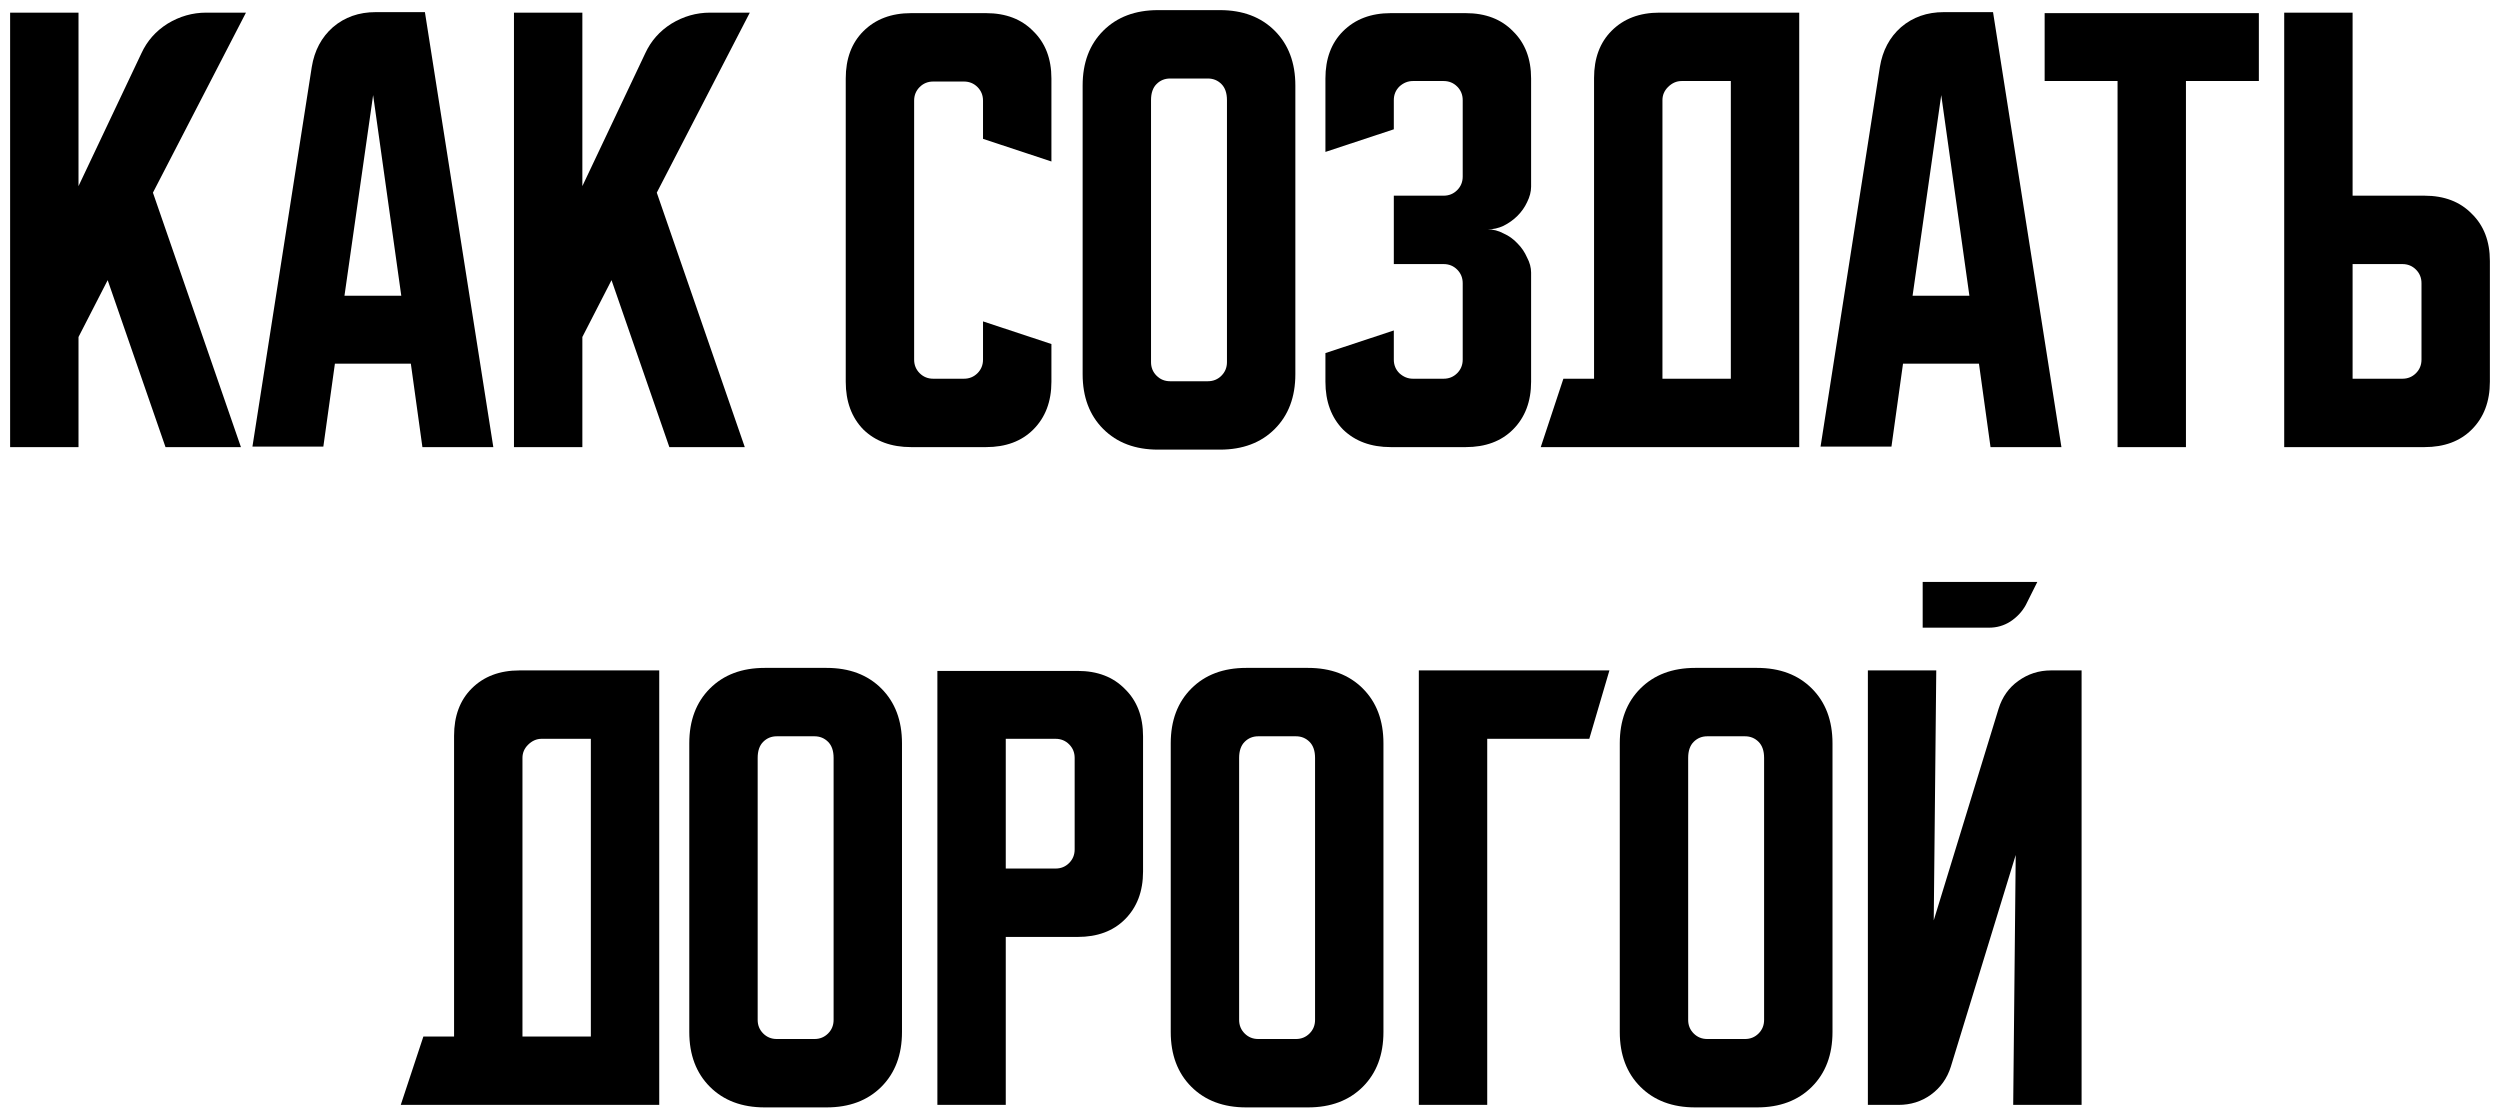 <?xml version="1.0" encoding="UTF-8"?> <svg xmlns="http://www.w3.org/2000/svg" viewBox="6125.027 4544.262 247.043 110.43"><path fill="url(#tSvgGradient18be9fd9568)" stroke="none" fill-opacity="1" stroke-width="1" stroke-opacity="1" id="tSvga3690d6b5d" title="Path 2" d="M 6132.785 4545.511 C 6132.785 4551.225 6132.785 4556.94 6132.785 4562.654 C 6134.856 4558.282 6136.926 4553.909 6138.997 4549.536 C 6139.56 4548.31 6140.421 4547.333 6141.581 4546.604 C 6142.773 4545.875 6144.049 4545.511 6145.407 4545.511 C 6146.715 4545.511 6148.024 4545.511 6149.332 4545.511 C 6146.268 4551.441 6143.204 4557.37 6140.139 4563.3 C 6143.038 4571.682 6145.937 4580.063 6148.835 4588.444 C 6146.351 4588.444 6143.866 4588.444 6141.382 4588.444 C 6139.477 4582.945 6137.572 4577.446 6135.667 4571.947 C 6134.706 4573.818 6133.746 4575.69 6132.785 4577.562 C 6132.785 4581.189 6132.785 4584.817 6132.785 4588.444 C 6130.532 4588.444 6128.28 4588.444 6126.027 4588.444 C 6126.027 4574.133 6126.027 4559.822 6126.027 4545.511C 6128.28 4545.511 6130.532 4545.511 6132.785 4545.511Z"></path><path fill="url(#tSvgGradient768aa627f)" stroke="none" fill-opacity="1" stroke-width="1" stroke-opacity="1" id="tSvgf774ad407" title="Path 3" d="M 6155.836 4550.877 C 6156.101 4549.254 6156.797 4547.946 6157.923 4546.952 C 6159.082 4545.958 6160.49 4545.461 6162.147 4545.461 C 6163.77 4545.461 6165.393 4545.461 6167.016 4545.461 C 6169.269 4559.789 6171.522 4574.117 6173.775 4588.444 C 6171.439 4588.444 6169.103 4588.444 6166.768 4588.444 C 6166.387 4585.695 6166.006 4582.945 6165.625 4580.196 C 6163.124 4580.196 6160.623 4580.196 6158.122 4580.196 C 6157.741 4582.929 6157.36 4585.662 6156.979 4588.395 C 6154.643 4588.395 6152.308 4588.395 6149.972 4588.395C 6151.927 4575.889 6153.881 4563.383 6155.836 4550.877Z M 6159.066 4573.487 C 6160.937 4573.487 6162.809 4573.487 6164.681 4573.487 C 6163.753 4566.878 6162.826 4560.269 6161.898 4553.66C 6160.954 4560.269 6160.01 4566.878 6159.066 4573.487Z"></path><path fill="url(#tSvgGradient4b8089d406)" stroke="none" fill-opacity="1" stroke-width="1" stroke-opacity="1" id="tSvg107804e883e" title="Path 4" d="M 6182.574 4545.511 C 6182.574 4551.225 6182.574 4556.94 6182.574 4562.654 C 6184.644 4558.282 6186.715 4553.909 6188.785 4549.536 C 6189.348 4548.31 6190.21 4547.333 6191.369 4546.604 C 6192.562 4545.875 6193.837 4545.511 6195.196 4545.511 C 6196.504 4545.511 6197.813 4545.511 6199.121 4545.511 C 6196.057 4551.441 6192.992 4557.37 6189.928 4563.3 C 6192.827 4571.682 6195.726 4580.063 6198.624 4588.444 C 6196.14 4588.444 6193.655 4588.444 6191.17 4588.444 C 6189.266 4582.945 6187.361 4577.446 6185.456 4571.947 C 6184.495 4573.818 6183.535 4575.69 6182.574 4577.562 C 6182.574 4581.189 6182.574 4584.817 6182.574 4588.444 C 6180.321 4588.444 6178.068 4588.444 6175.816 4588.444 C 6175.816 4574.133 6175.816 4559.822 6175.816 4545.511C 6178.068 4545.511 6180.321 4545.511 6182.574 4545.511Z"></path><path fill="url(#tSvgGradient914b55c17b)" stroke="none" fill-opacity="1" stroke-width="1" stroke-opacity="1" id="tSvg17df515fdda" title="Path 5" d="M 6208.601 4581.984 C 6208.601 4571.996 6208.601 4562.008 6208.601 4552.02 C 6208.601 4550.066 6209.18 4548.509 6210.34 4547.349 C 6211.532 4546.157 6213.106 4545.56 6215.061 4545.56 C 6217.529 4545.56 6219.997 4545.56 6222.465 4545.56 C 6224.419 4545.56 6225.976 4546.157 6227.136 4547.349 C 6228.328 4548.509 6228.925 4550.066 6228.925 4552.02 C 6228.925 4554.753 6228.925 4557.486 6228.925 4560.22 C 6226.672 4559.474 6224.419 4558.729 6222.166 4557.983 C 6222.166 4556.725 6222.166 4555.466 6222.166 4554.207 C 6222.166 4553.677 6221.984 4553.23 6221.62 4552.865 C 6221.255 4552.501 6220.808 4552.319 6220.278 4552.319 C 6219.268 4552.319 6218.257 4552.319 6217.247 4552.319 C 6216.717 4552.319 6216.27 4552.501 6215.905 4552.865 C 6215.541 4553.23 6215.359 4553.677 6215.359 4554.207 C 6215.359 4562.737 6215.359 4571.268 6215.359 4579.798 C 6215.359 4580.328 6215.541 4580.775 6215.905 4581.14 C 6216.27 4581.504 6216.717 4581.686 6217.247 4581.686 C 6218.257 4581.686 6219.268 4581.686 6220.278 4581.686 C 6220.808 4581.686 6221.255 4581.504 6221.62 4581.14 C 6221.984 4580.775 6222.166 4580.328 6222.166 4579.798 C 6222.166 4578.539 6222.166 4577.28 6222.166 4576.021 C 6224.419 4576.767 6226.672 4577.512 6228.925 4578.258 C 6228.925 4579.5 6228.925 4580.742 6228.925 4581.984 C 6228.925 4583.939 6228.328 4585.513 6227.136 4586.705 C 6225.976 4587.865 6224.419 4588.444 6222.465 4588.444 C 6219.997 4588.444 6217.529 4588.444 6215.061 4588.444 C 6213.106 4588.444 6211.532 4587.865 6210.34 4586.705C 6209.18 4585.513 6208.601 4583.939 6208.601 4581.984Z"></path><path fill="url(#tSvgGradientf65e8d908c)" stroke="none" fill-opacity="1" stroke-width="1" stroke-opacity="1" id="tSvg6359efe82d" title="Path 6" d="M 6232.01 4552.716 C 6232.01 4550.463 6232.689 4548.658 6234.047 4547.3 C 6235.406 4545.941 6237.211 4545.262 6239.464 4545.262 C 6241.501 4545.262 6243.539 4545.262 6245.576 4545.262 C 6247.829 4545.262 6249.634 4545.941 6250.992 4547.3 C 6252.351 4548.658 6253.03 4550.463 6253.03 4552.716 C 6253.03 4562.224 6253.03 4571.731 6253.03 4581.239 C 6253.03 4583.492 6252.351 4585.297 6250.992 4586.655 C 6249.634 4588.014 6247.829 4588.693 6245.576 4588.693 C 6243.539 4588.693 6241.501 4588.693 6239.464 4588.693 C 6237.211 4588.693 6235.406 4588.014 6234.047 4586.655 C 6232.689 4585.297 6232.01 4583.492 6232.01 4581.239C 6232.01 4571.731 6232.01 4562.224 6232.01 4552.716Z M 6240.656 4581.935 C 6241.898 4581.935 6243.141 4581.935 6244.383 4581.935 C 6244.913 4581.935 6245.361 4581.753 6245.725 4581.388 C 6246.089 4581.024 6246.272 4580.577 6246.272 4580.046 C 6246.272 4571.417 6246.272 4562.787 6246.272 4554.157 C 6246.272 4553.461 6246.089 4552.931 6245.725 4552.567 C 6245.361 4552.203 6244.913 4552.02 6244.383 4552.02 C 6243.141 4552.02 6241.898 4552.02 6240.656 4552.02 C 6240.126 4552.02 6239.679 4552.203 6239.315 4552.567 C 6238.95 4552.931 6238.768 4553.461 6238.768 4554.157 C 6238.768 4562.787 6238.768 4571.417 6238.768 4580.046 C 6238.768 4580.577 6238.95 4581.024 6239.315 4581.388C 6239.679 4581.753 6240.126 4581.935 6240.656 4581.935Z"></path><path fill="url(#tSvgGradient73dce43e4b)" stroke="none" fill-opacity="1" stroke-width="1" stroke-opacity="1" id="tSvgc2f4fc7d02" title="Path 7" d="M 6262.76 4576.916 C 6262.76 4577.877 6262.76 4578.837 6262.76 4579.798 C 6262.76 4580.328 6262.942 4580.775 6263.307 4581.14 C 6263.704 4581.504 6264.151 4581.686 6264.648 4581.686 C 6265.658 4581.686 6266.669 4581.686 6267.679 4581.686 C 6268.209 4581.686 6268.657 4581.504 6269.021 4581.14 C 6269.385 4580.775 6269.568 4580.328 6269.568 4579.798 C 6269.568 4577.28 6269.568 4574.763 6269.568 4572.245 C 6269.568 4571.715 6269.385 4571.268 6269.021 4570.903 C 6268.657 4570.539 6268.209 4570.357 6267.679 4570.357 C 6266.039 4570.357 6264.4 4570.357 6262.76 4570.357 C 6262.76 4568.104 6262.76 4565.851 6262.76 4563.599 C 6264.4 4563.599 6266.039 4563.599 6267.679 4563.599 C 6268.209 4563.599 6268.657 4563.416 6269.021 4563.052 C 6269.385 4562.688 6269.568 4562.24 6269.568 4561.71 C 6269.568 4559.193 6269.568 4556.675 6269.568 4554.157 C 6269.568 4553.627 6269.385 4553.18 6269.021 4552.815 C 6268.657 4552.451 6268.209 4552.269 6267.679 4552.269 C 6266.669 4552.269 6265.658 4552.269 6264.648 4552.269 C 6264.151 4552.269 6263.704 4552.451 6263.307 4552.815 C 6262.942 4553.18 6262.76 4553.627 6262.76 4554.157 C 6262.76 4555.118 6262.76 4556.079 6262.76 4557.039 C 6260.507 4557.785 6258.255 4558.53 6256.002 4559.275 C 6256.002 4556.857 6256.002 4554.439 6256.002 4552.02 C 6256.002 4550.066 6256.582 4548.509 6257.741 4547.349 C 6258.934 4546.157 6260.507 4545.56 6262.462 4545.56 C 6264.93 4545.56 6267.398 4545.56 6269.866 4545.56 C 6271.82 4545.56 6273.377 4546.157 6274.537 4547.349 C 6275.729 4548.509 6276.326 4550.066 6276.326 4552.02 C 6276.326 4555.582 6276.326 4559.143 6276.326 4562.704 C 6276.326 4563.201 6276.193 4563.714 6275.928 4564.245 C 6275.696 4564.741 6275.382 4565.189 6274.984 4565.586 C 6274.587 4565.984 6274.123 4566.315 6273.593 4566.58 C 6273.096 4566.812 6272.582 4566.928 6272.052 4566.928 C 6272.582 4566.928 6273.096 4567.06 6273.593 4567.325 C 6274.123 4567.557 6274.587 4567.889 6274.984 4568.319 C 6275.382 4568.717 6275.696 4569.181 6275.928 4569.711 C 6276.193 4570.208 6276.326 4570.704 6276.326 4571.201 C 6276.326 4574.796 6276.326 4578.39 6276.326 4581.984 C 6276.326 4583.939 6275.729 4585.513 6274.537 4586.705 C 6273.377 4587.865 6271.82 4588.444 6269.866 4588.444 C 6267.398 4588.444 6264.93 4588.444 6262.462 4588.444 C 6260.507 4588.444 6258.934 4587.865 6257.741 4586.705 C 6256.582 4585.513 6256.002 4583.939 6256.002 4581.984 C 6256.002 4581.04 6256.002 4580.096 6256.002 4579.152C 6258.255 4578.407 6260.507 4577.661 6262.76 4576.916Z"></path><path fill="url(#tSvgGradientf2d8858b53)" stroke="none" fill-opacity="1" stroke-width="1" stroke-opacity="1" id="tSvg648251cf3c" title="Path 8" d="M 6279.516 4581.686 C 6280.526 4581.686 6281.537 4581.686 6282.547 4581.686 C 6282.547 4571.781 6282.547 4561.876 6282.547 4551.971 C 6282.547 4550.016 6283.127 4548.459 6284.287 4547.3 C 6285.479 4546.107 6287.053 4545.511 6289.007 4545.511 C 6293.612 4545.511 6298.216 4545.511 6302.821 4545.511 C 6302.821 4559.822 6302.821 4574.133 6302.821 4588.444 C 6294.307 4588.444 6285.794 4588.444 6277.28 4588.444C 6278.025 4586.192 6278.771 4583.939 6279.516 4581.686Z M 6296.063 4581.686 C 6296.063 4571.881 6296.063 4562.075 6296.063 4552.269 C 6294.44 4552.269 6292.817 4552.269 6291.194 4552.269 C 6290.697 4552.269 6290.249 4552.468 6289.852 4552.865 C 6289.488 4553.23 6289.305 4553.66 6289.305 4554.157 C 6289.305 4563.334 6289.305 4572.51 6289.305 4581.686C 6291.558 4581.686 6293.81 4581.686 6296.063 4581.686Z"></path><path fill="url(#tSvgGradientf921f07e2c)" stroke="none" fill-opacity="1" stroke-width="1" stroke-opacity="1" id="tSvgce9974d490" title="Path 9" d="M 6310.792 4550.877 C 6311.057 4549.254 6311.753 4547.946 6312.879 4546.952 C 6314.039 4545.958 6315.447 4545.461 6317.103 4545.461 C 6318.726 4545.461 6320.35 4545.461 6321.973 4545.461 C 6324.226 4559.789 6326.478 4574.117 6328.731 4588.444 C 6326.396 4588.444 6324.06 4588.444 6321.725 4588.444 C 6321.344 4585.695 6320.963 4582.945 6320.582 4580.196 C 6318.081 4580.196 6315.579 4580.196 6313.078 4580.196 C 6312.697 4582.929 6312.316 4585.662 6311.935 4588.395 C 6309.6 4588.395 6307.264 4588.395 6304.929 4588.395C 6306.883 4575.889 6308.838 4563.383 6310.792 4550.877Z M 6314.022 4573.487 C 6315.894 4573.487 6317.765 4573.487 6319.637 4573.487 C 6318.71 4566.878 6317.782 4560.269 6316.855 4553.66C 6315.911 4560.269 6314.966 4566.878 6314.022 4573.487Z"></path><path fill="url(#tSvgGradient14dc55e95c5)" stroke="none" fill-opacity="1" stroke-width="1" stroke-opacity="1" id="tSvg1116300c180" title="Path 10" d="M 6327.073 4545.56 C 6334.129 4545.56 6341.185 4545.56 6348.241 4545.56 C 6348.241 4547.797 6348.241 4550.033 6348.241 4552.269 C 6345.839 4552.269 6343.438 4552.269 6341.036 4552.269 C 6341.036 4564.327 6341.036 4576.386 6341.036 4588.444 C 6338.783 4588.444 6336.531 4588.444 6334.278 4588.444 C 6334.278 4576.386 6334.278 4564.327 6334.278 4552.269 C 6331.876 4552.269 6329.475 4552.269 6327.073 4552.269C 6327.073 4550.033 6327.073 4547.797 6327.073 4545.56Z"></path><path fill="url(#tSvgGradient5ad5ec7e8e)" stroke="none" fill-opacity="1" stroke-width="1" stroke-opacity="1" id="tSvg3e1a11ef8f" title="Path 11" d="M 6350.746 4588.444 C 6350.746 4574.133 6350.746 4559.822 6350.746 4545.511 C 6352.999 4545.511 6355.251 4545.511 6357.504 4545.511 C 6357.504 4551.54 6357.504 4557.569 6357.504 4563.599 C 6359.873 4563.599 6362.241 4563.599 6364.61 4563.599 C 6366.564 4563.599 6368.122 4564.195 6369.281 4565.387 C 6370.474 4566.547 6371.07 4568.104 6371.07 4570.058 C 6371.07 4574.034 6371.07 4578.009 6371.07 4581.984 C 6371.07 4583.939 6370.474 4585.513 6369.281 4586.705 C 6368.122 4587.865 6366.564 4588.444 6364.61 4588.444C 6359.989 4588.444 6355.367 4588.444 6350.746 4588.444Z M 6357.504 4570.357 C 6357.504 4574.133 6357.504 4577.91 6357.504 4581.686 C 6359.144 4581.686 6360.784 4581.686 6362.424 4581.686 C 6362.954 4581.686 6363.401 4581.504 6363.765 4581.14 C 6364.13 4580.775 6364.312 4580.328 6364.312 4579.798 C 6364.312 4577.28 6364.312 4574.763 6364.312 4572.245 C 6364.312 4571.715 6364.13 4571.268 6363.765 4570.903 C 6363.401 4570.539 6362.954 4570.357 6362.424 4570.357C 6360.784 4570.357 6359.144 4570.357 6357.504 4570.357Z"></path><path fill="url(#tSvgGradient18f40e15177)" stroke="none" fill-opacity="1" stroke-width="1" stroke-opacity="1" id="tSvg7f08be304d" title="Path 12" d="M 6166.865 4646.686 C 6167.876 4646.686 6168.886 4646.686 6169.897 4646.686 C 6169.897 4636.781 6169.897 4626.876 6169.897 4616.971 C 6169.897 4615.016 6170.476 4613.459 6171.636 4612.3 C 6172.828 4611.107 6174.402 4610.511 6176.357 4610.511 C 6180.961 4610.511 6185.566 4610.511 6190.171 4610.511 C 6190.171 4624.822 6190.171 4639.133 6190.171 4653.444 C 6181.657 4653.444 6173.143 4653.444 6164.629 4653.444C 6165.375 4651.192 6166.12 4648.939 6166.865 4646.686Z M 6183.413 4646.686 C 6183.413 4636.881 6183.413 4627.075 6183.413 4617.269 C 6181.789 4617.269 6180.166 4617.269 6178.543 4617.269 C 6178.046 4617.269 6177.599 4617.468 6177.201 4617.865 C 6176.837 4618.23 6176.655 4618.66 6176.655 4619.157 C 6176.655 4628.334 6176.655 4637.51 6176.655 4646.686C 6178.907 4646.686 6181.16 4646.686 6183.413 4646.686Z"></path><path fill="url(#tSvgGradient173382c469)" stroke="none" fill-opacity="1" stroke-width="1" stroke-opacity="1" id="tSvgfd5034c5a7" title="Path 13" d="M 6193.14 4617.716 C 6193.14 4615.463 6193.819 4613.658 6195.177 4612.3 C 6196.535 4610.941 6198.341 4610.262 6200.594 4610.262 C 6202.631 4610.262 6204.668 4610.262 6206.706 4610.262 C 6208.958 4610.262 6210.764 4610.941 6212.122 4612.3 C 6213.48 4613.658 6214.159 4615.463 6214.159 4617.716 C 6214.159 4627.224 6214.159 4636.732 6214.159 4646.239 C 6214.159 4648.491 6213.48 4650.297 6212.122 4651.655 C 6210.764 4653.013 6208.958 4653.692 6206.706 4653.692 C 6204.668 4653.692 6202.631 4653.692 6200.594 4653.692 C 6198.341 4653.692 6196.535 4653.013 6195.177 4651.655 C 6193.819 4650.297 6193.14 4648.491 6193.14 4646.239C 6193.14 4636.732 6193.14 4627.224 6193.14 4617.716Z M 6201.786 4646.934 C 6203.029 4646.934 6204.271 4646.934 6205.513 4646.934 C 6206.043 4646.934 6206.49 4646.752 6206.855 4646.388 C 6207.219 4646.023 6207.401 4645.576 6207.401 4645.046 C 6207.401 4636.417 6207.401 4627.787 6207.401 4619.157 C 6207.401 4618.461 6207.219 4617.931 6206.855 4617.567 C 6206.49 4617.203 6206.043 4617.02 6205.513 4617.02 C 6204.271 4617.02 6203.029 4617.02 6201.786 4617.02 C 6201.256 4617.02 6200.809 4617.203 6200.445 4617.567 C 6200.08 4617.931 6199.898 4618.461 6199.898 4619.157 C 6199.898 4627.787 6199.898 4636.417 6199.898 4645.046 C 6199.898 4645.576 6200.08 4646.023 6200.445 4646.388C 6200.809 4646.752 6201.256 4646.934 6201.786 4646.934Z"></path><path fill="url(#tSvgGradient12172cae48e)" stroke="none" fill-opacity="1" stroke-width="1" stroke-opacity="1" id="tSvgba3ae829df" title="Path 14" d="M 6217.656 4610.56 C 6222.277 4610.56 6226.899 4610.56 6231.52 4610.56 C 6233.474 4610.56 6235.031 4611.157 6236.191 4612.349 C 6237.383 4613.509 6237.98 4615.066 6237.98 4617.02 C 6237.98 4621.476 6237.98 4625.932 6237.98 4630.387 C 6237.98 4632.342 6237.383 4633.916 6236.191 4635.108 C 6235.031 4636.268 6233.474 4636.847 6231.52 4636.847 C 6229.151 4636.847 6226.783 4636.847 6224.414 4636.847 C 6224.414 4642.38 6224.414 4647.912 6224.414 4653.444 C 6222.161 4653.444 6219.908 4653.444 6217.656 4653.444C 6217.656 4639.15 6217.656 4624.855 6217.656 4610.56Z M 6224.414 4617.269 C 6224.414 4621.542 6224.414 4625.816 6224.414 4630.089 C 6226.054 4630.089 6227.693 4630.089 6229.333 4630.089 C 6229.863 4630.089 6230.311 4629.907 6230.675 4629.543 C 6231.039 4629.178 6231.222 4628.731 6231.222 4628.201 C 6231.222 4625.186 6231.222 4622.172 6231.222 4619.157 C 6231.222 4618.627 6231.039 4618.18 6230.675 4617.815 C 6230.311 4617.451 6229.863 4617.269 6229.333 4617.269C 6227.693 4617.269 6226.054 4617.269 6224.414 4617.269Z"></path><path fill="url(#tSvgGradient726438c59f)" stroke="none" fill-opacity="1" stroke-width="1" stroke-opacity="1" id="tSvg16877b54afb" title="Path 15" d="M 6240.716 4617.716 C 6240.716 4615.463 6241.395 4613.658 6242.753 4612.3 C 6244.111 4610.941 6245.917 4610.262 6248.17 4610.262 C 6250.207 4610.262 6252.245 4610.262 6254.282 4610.262 C 6256.534 4610.262 6258.34 4610.941 6259.698 4612.3 C 6261.056 4613.658 6261.735 4615.463 6261.735 4617.716 C 6261.735 4627.224 6261.735 4636.732 6261.735 4646.239 C 6261.735 4648.491 6261.056 4650.297 6259.698 4651.655 C 6258.34 4653.013 6256.534 4653.692 6254.282 4653.692 C 6252.245 4653.692 6250.207 4653.692 6248.17 4653.692 C 6245.917 4653.692 6244.111 4653.013 6242.753 4651.655 C 6241.395 4650.297 6240.716 4648.491 6240.716 4646.239C 6240.716 4636.732 6240.716 4627.224 6240.716 4617.716Z M 6249.362 4646.934 C 6250.604 4646.934 6251.847 4646.934 6253.089 4646.934 C 6253.619 4646.934 6254.066 4646.752 6254.431 4646.388 C 6254.795 4646.023 6254.977 4645.576 6254.977 4645.046 C 6254.977 4636.417 6254.977 4627.787 6254.977 4619.157 C 6254.977 4618.461 6254.795 4617.931 6254.431 4617.567 C 6254.066 4617.203 6253.619 4617.02 6253.089 4617.02 C 6251.847 4617.02 6250.604 4617.02 6249.362 4617.02 C 6248.832 4617.02 6248.385 4617.203 6248.021 4617.567 C 6247.656 4617.931 6247.474 4618.461 6247.474 4619.157 C 6247.474 4627.787 6247.474 4636.417 6247.474 4645.046 C 6247.474 4645.576 6247.656 4646.023 6248.021 4646.388C 6248.385 4646.752 6248.832 4646.934 6249.362 4646.934Z"></path><path fill="url(#tSvgGradientf030394f27)" stroke="none" fill-opacity="1" stroke-width="1" stroke-opacity="1" id="tSvg168829c47c1" title="Path 16" d="M 6284.065 4610.511 C 6283.402 4612.763 6282.74 4615.016 6282.077 4617.269 C 6278.715 4617.269 6275.352 4617.269 6271.99 4617.269 C 6271.99 4629.327 6271.99 4641.386 6271.99 4653.444 C 6269.737 4653.444 6267.485 4653.444 6265.232 4653.444 C 6265.232 4639.133 6265.232 4624.822 6265.232 4610.511C 6271.51 4610.511 6277.787 4610.511 6284.065 4610.511Z"></path><path fill="url(#tSvgGradiente54e074142)" stroke="none" fill-opacity="1" stroke-width="1" stroke-opacity="1" id="tSvg98d8de09c8" title="Path 17" d="M 6285.089 4617.716 C 6285.089 4615.463 6285.768 4613.658 6287.126 4612.3 C 6288.485 4610.941 6290.29 4610.262 6292.543 4610.262 C 6294.58 4610.262 6296.618 4610.262 6298.655 4610.262 C 6300.907 4610.262 6302.713 4610.941 6304.071 4612.3 C 6305.429 4613.658 6306.109 4615.463 6306.109 4617.716 C 6306.109 4627.224 6306.109 4636.732 6306.109 4646.239 C 6306.109 4648.491 6305.429 4650.297 6304.071 4651.655 C 6302.713 4653.013 6300.907 4653.692 6298.655 4653.692 C 6296.618 4653.692 6294.58 4653.692 6292.543 4653.692 C 6290.29 4653.692 6288.485 4653.013 6287.126 4651.655 C 6285.768 4650.297 6285.089 4648.491 6285.089 4646.239C 6285.089 4636.732 6285.089 4627.224 6285.089 4617.716Z M 6293.735 4646.934 C 6294.977 4646.934 6296.22 4646.934 6297.462 4646.934 C 6297.992 4646.934 6298.439 4646.752 6298.804 4646.388 C 6299.168 4646.023 6299.35 4645.576 6299.35 4645.046 C 6299.35 4636.417 6299.35 4627.787 6299.35 4619.157 C 6299.35 4618.461 6299.168 4617.931 6298.804 4617.567 C 6298.439 4617.203 6297.992 4617.02 6297.462 4617.02 C 6296.22 4617.02 6294.977 4617.02 6293.735 4617.02 C 6293.205 4617.02 6292.758 4617.203 6292.394 4617.567 C 6292.029 4617.931 6291.847 4618.461 6291.847 4619.157 C 6291.847 4627.787 6291.847 4636.417 6291.847 4645.046 C 6291.847 4645.576 6292.029 4646.023 6292.394 4646.388C 6292.758 4646.752 6293.205 4646.934 6293.735 4646.934Z"></path><path fill="url(#tSvgGradient78b9f9d5bb)" stroke="none" fill-opacity="1" stroke-width="1" stroke-opacity="1" id="tSvg136590e90fc" title="Path 18" d="M 6316.363 4610.511 C 6316.28 4618.743 6316.197 4626.975 6316.114 4635.208 C 6318.251 4628.234 6320.388 4621.261 6322.525 4614.287 C 6322.889 4613.128 6323.535 4612.217 6324.463 4611.554 C 6325.423 4610.859 6326.5 4610.511 6327.693 4610.511 C 6328.703 4610.511 6329.714 4610.511 6330.724 4610.511 C 6330.724 4624.822 6330.724 4639.133 6330.724 4653.444 C 6328.471 4653.444 6326.219 4653.444 6323.966 4653.444 C 6324.049 4645.212 6324.131 4636.98 6324.214 4628.748 C 6322.077 4635.721 6319.941 4642.694 6317.804 4649.667 C 6317.44 4650.827 6316.777 4651.754 6315.816 4652.45 C 6314.889 4653.113 6313.829 4653.444 6312.636 4653.444 C 6311.626 4653.444 6310.615 4653.444 6309.605 4653.444 C 6309.605 4639.133 6309.605 4624.822 6309.605 4610.511C 6311.858 4610.511 6314.11 4610.511 6316.363 4610.511Z M 6326.351 4601.765 C 6325.97 4602.527 6325.589 4603.289 6325.208 4604.051 C 6324.844 4604.713 6324.33 4605.26 6323.668 4605.691 C 6323.038 4606.088 6322.342 4606.287 6321.58 4606.287 C 6319.394 4606.287 6317.207 4606.287 6315.021 4606.287 C 6315.021 4604.78 6315.021 4603.272 6315.021 4601.765C 6318.798 4601.765 6322.574 4601.765 6326.351 4601.765Z"></path><defs><linearGradient id="tSvgGradient18be9fd9568" x1="6126.027" x2="6371.07" y1="4599.478" y2="4599.478" gradientUnits="userSpaceOnUse" gradientTransform=""><stop offset="0" stop-color="hsl(29.988,29.67%,64.31%)" stop-opacity="1"></stop><stop offset="0.445" stop-color="hsl(39.996,46.15%,84.71%)" stop-opacity="1"></stop><stop offset="1" stop-color="hsl(32.292,81.25%,93.73%)" stop-opacity="1"></stop></linearGradient><linearGradient id="tSvgGradient768aa627f" x1="6126.027" x2="6371.07" y1="4599.478" y2="4599.478" gradientUnits="userSpaceOnUse" gradientTransform=""><stop offset="0" stop-color="hsl(29.988,29.67%,64.31%)" stop-opacity="1"></stop><stop offset="0.445" stop-color="hsl(39.996,46.15%,84.71%)" stop-opacity="1"></stop><stop offset="1" stop-color="hsl(32.292,81.25%,93.73%)" stop-opacity="1"></stop></linearGradient><linearGradient id="tSvgGradient4b8089d406" x1="6126.027" x2="6371.07" y1="4599.478" y2="4599.478" gradientUnits="userSpaceOnUse" gradientTransform=""><stop offset="0" stop-color="hsl(29.988,29.67%,64.31%)" stop-opacity="1"></stop><stop offset="0.445" stop-color="hsl(39.996,46.15%,84.71%)" stop-opacity="1"></stop><stop offset="1" stop-color="hsl(32.292,81.25%,93.73%)" stop-opacity="1"></stop></linearGradient><linearGradient id="tSvgGradient914b55c17b" x1="6126.027" x2="6371.07" y1="4599.478" y2="4599.478" gradientUnits="userSpaceOnUse" gradientTransform=""><stop offset="0" stop-color="hsl(29.988,29.67%,64.31%)" stop-opacity="1"></stop><stop offset="0.445" stop-color="hsl(39.996,46.15%,84.71%)" stop-opacity="1"></stop><stop offset="1" stop-color="hsl(32.292,81.25%,93.73%)" stop-opacity="1"></stop></linearGradient><linearGradient id="tSvgGradientf65e8d908c" x1="6126.027" x2="6371.07" y1="4599.478" y2="4599.478" gradientUnits="userSpaceOnUse" gradientTransform=""><stop offset="0" stop-color="hsl(29.988,29.67%,64.31%)" stop-opacity="1"></stop><stop offset="0.445" stop-color="hsl(39.996,46.15%,84.71%)" stop-opacity="1"></stop><stop offset="1" stop-color="hsl(32.292,81.25%,93.73%)" stop-opacity="1"></stop></linearGradient><linearGradient id="tSvgGradient73dce43e4b" x1="6126.027" x2="6371.07" y1="4599.478" y2="4599.478" gradientUnits="userSpaceOnUse" gradientTransform=""><stop offset="0" stop-color="hsl(29.988,29.67%,64.31%)" stop-opacity="1"></stop><stop offset="0.445" stop-color="hsl(39.996,46.15%,84.71%)" stop-opacity="1"></stop><stop offset="1" stop-color="hsl(32.292,81.25%,93.73%)" stop-opacity="1"></stop></linearGradient><linearGradient id="tSvgGradientf2d8858b53" x1="6126.027" x2="6371.07" y1="4599.478" y2="4599.478" gradientUnits="userSpaceOnUse" gradientTransform=""><stop offset="0" stop-color="hsl(29.988,29.67%,64.31%)" stop-opacity="1"></stop><stop offset="0.445" stop-color="hsl(39.996,46.15%,84.71%)" stop-opacity="1"></stop><stop offset="1" stop-color="hsl(32.292,81.25%,93.73%)" stop-opacity="1"></stop></linearGradient><linearGradient id="tSvgGradientf921f07e2c" x1="6126.027" x2="6371.07" y1="4599.478" y2="4599.478" gradientUnits="userSpaceOnUse" gradientTransform=""><stop offset="0" stop-color="hsl(29.988,29.67%,64.31%)" stop-opacity="1"></stop><stop offset="0.445" stop-color="hsl(39.996,46.15%,84.71%)" stop-opacity="1"></stop><stop offset="1" stop-color="hsl(32.292,81.25%,93.73%)" stop-opacity="1"></stop></linearGradient><linearGradient id="tSvgGradient14dc55e95c5" x1="6126.027" x2="6371.07" y1="4599.478" y2="4599.478" gradientUnits="userSpaceOnUse" gradientTransform=""><stop offset="0" stop-color="hsl(29.988,29.67%,64.31%)" stop-opacity="1"></stop><stop offset="0.445" stop-color="hsl(39.996,46.15%,84.71%)" stop-opacity="1"></stop><stop offset="1" stop-color="hsl(32.292,81.25%,93.73%)" stop-opacity="1"></stop></linearGradient><linearGradient id="tSvgGradient5ad5ec7e8e" x1="6126.027" x2="6371.07" y1="4599.478" y2="4599.478" gradientUnits="userSpaceOnUse" gradientTransform=""><stop offset="0" stop-color="hsl(29.988,29.67%,64.31%)" stop-opacity="1"></stop><stop offset="0.445" stop-color="hsl(39.996,46.15%,84.71%)" stop-opacity="1"></stop><stop offset="1" stop-color="hsl(32.292,81.25%,93.73%)" stop-opacity="1"></stop></linearGradient><linearGradient id="tSvgGradient18f40e15177" x1="6126.027" x2="6371.07" y1="4599.478" y2="4599.478" gradientUnits="userSpaceOnUse" gradientTransform=""><stop offset="0" stop-color="hsl(29.988,29.67%,64.31%)" stop-opacity="1"></stop><stop offset="0.445" stop-color="hsl(39.996,46.15%,84.71%)" stop-opacity="1"></stop><stop offset="1" stop-color="hsl(32.292,81.25%,93.73%)" stop-opacity="1"></stop></linearGradient><linearGradient id="tSvgGradient173382c469" x1="6126.027" x2="6371.07" y1="4599.478" y2="4599.478" gradientUnits="userSpaceOnUse" gradientTransform=""><stop offset="0" stop-color="hsl(29.988,29.67%,64.31%)" stop-opacity="1"></stop><stop offset="0.445" stop-color="hsl(39.996,46.15%,84.71%)" stop-opacity="1"></stop><stop offset="1" stop-color="hsl(32.292,81.25%,93.73%)" stop-opacity="1"></stop></linearGradient><linearGradient id="tSvgGradient12172cae48e" x1="6126.027" x2="6371.07" y1="4599.478" y2="4599.478" gradientUnits="userSpaceOnUse" gradientTransform=""><stop offset="0" stop-color="hsl(29.988,29.67%,64.31%)" stop-opacity="1"></stop><stop offset="0.445" stop-color="hsl(39.996,46.15%,84.71%)" stop-opacity="1"></stop><stop offset="1" stop-color="hsl(32.292,81.25%,93.73%)" stop-opacity="1"></stop></linearGradient><linearGradient id="tSvgGradient726438c59f" x1="6126.027" x2="6371.07" y1="4599.478" y2="4599.478" gradientUnits="userSpaceOnUse" gradientTransform=""><stop offset="0" stop-color="hsl(29.988,29.67%,64.31%)" stop-opacity="1"></stop><stop offset="0.445" stop-color="hsl(39.996,46.15%,84.71%)" stop-opacity="1"></stop><stop offset="1" stop-color="hsl(32.292,81.25%,93.73%)" stop-opacity="1"></stop></linearGradient><linearGradient id="tSvgGradientf030394f27" x1="6126.027" x2="6371.07" y1="4599.478" y2="4599.478" gradientUnits="userSpaceOnUse" gradientTransform=""><stop offset="0" stop-color="hsl(29.988,29.67%,64.31%)" stop-opacity="1"></stop><stop offset="0.445" stop-color="hsl(39.996,46.15%,84.71%)" stop-opacity="1"></stop><stop offset="1" stop-color="hsl(32.292,81.25%,93.73%)" stop-opacity="1"></stop></linearGradient><linearGradient id="tSvgGradiente54e074142" x1="6126.027" x2="6371.07" y1="4599.478" y2="4599.478" gradientUnits="userSpaceOnUse" gradientTransform=""><stop offset="0" stop-color="hsl(29.988,29.67%,64.31%)" stop-opacity="1"></stop><stop offset="0.445" stop-color="hsl(39.996,46.15%,84.71%)" stop-opacity="1"></stop><stop offset="1" stop-color="hsl(32.292,81.25%,93.73%)" stop-opacity="1"></stop></linearGradient><linearGradient id="tSvgGradient78b9f9d5bb" x1="6126.027" x2="6371.07" y1="4599.478" y2="4599.478" gradientUnits="userSpaceOnUse" gradientTransform=""><stop offset="0" stop-color="hsl(29.988,29.67%,64.31%)" stop-opacity="1"></stop><stop offset="0.445" stop-color="hsl(39.996,46.15%,84.71%)" stop-opacity="1"></stop><stop offset="1" stop-color="hsl(32.292,81.25%,93.73%)" stop-opacity="1"></stop></linearGradient></defs></svg> 